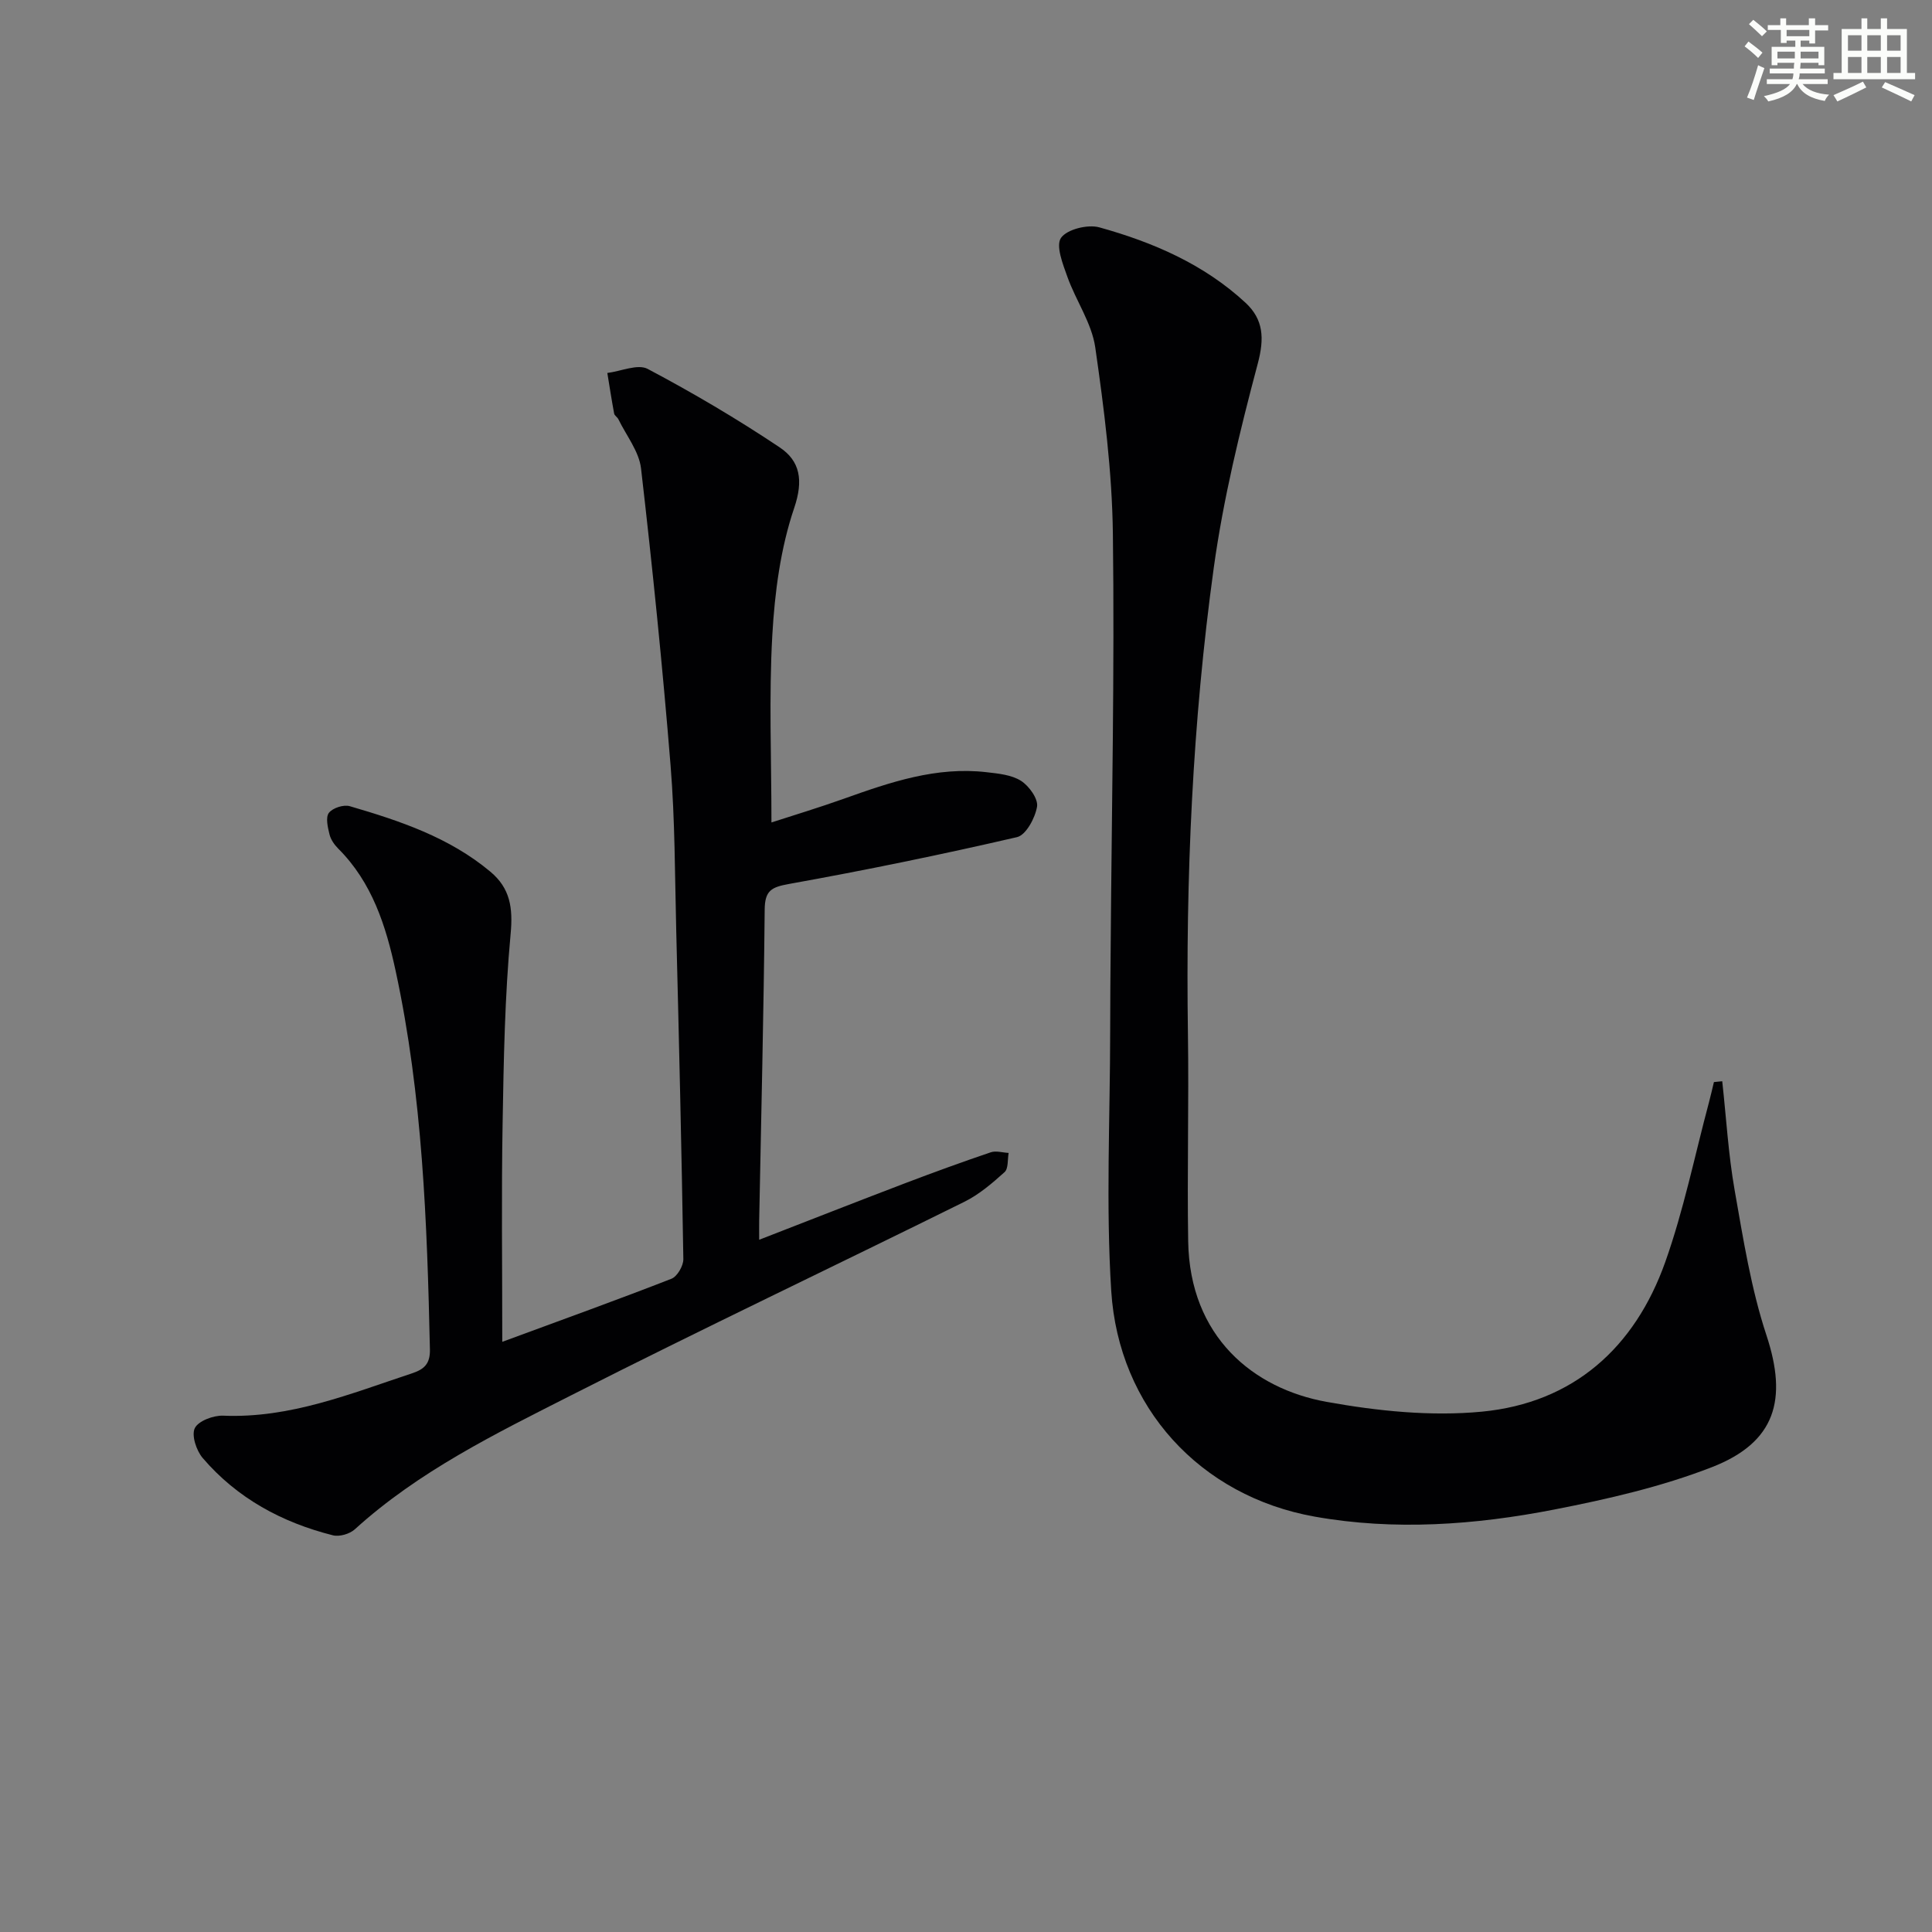 <svg enable-background="new 0 0 400 400" viewBox="0 0 400 400" xmlns="http://www.w3.org/2000/svg"><rect x="0" y="0" width="400" height="400" fill="#808080" stroke="none"/><path d="m103.99 277.81c12.99-4.79 24.07-8.78 35.03-13.06 1.2-.47 2.48-2.68 2.46-4.07-.36-22.62-.9-45.24-1.47-67.86-.29-11.47-.25-22.98-1.18-34.41-1.66-20.51-3.75-40.98-6.11-61.42-.41-3.53-3.05-6.81-4.69-10.19-.21-.44-.8-.75-.88-1.19-.52-2.79-.95-5.59-1.41-8.39 2.82-.35 6.3-1.93 8.36-.84 9.36 4.96 18.52 10.35 27.32 16.24 4.22 2.82 4.96 6.8 3.01 12.55-2.83 8.35-4.03 17.46-4.53 26.33-.72 12.73-.18 25.53-.18 38.78 4.53-1.47 9.8-3.06 14.99-4.91 9.58-3.42 19.17-6.71 29.58-5.49 2.44.28 5.15.54 7.11 1.79 1.66 1.06 3.57 3.72 3.31 5.33-.39 2.35-2.29 5.89-4.15 6.32-15.64 3.62-31.38 6.85-47.18 9.69-3.64.66-5.02 1.33-5.06 5.3-.2 21.47-.73 42.94-1.14 64.41-.02 1.11 0 2.22 0 3.96 10.41-4.04 20.27-7.92 30.17-11.69 5.89-2.24 11.81-4.4 17.78-6.42 1.09-.37 2.46.07 3.7.13-.25 1.36-.03 3.25-.85 3.98-2.55 2.3-5.27 4.63-8.32 6.14-27.09 13.41-54.41 26.36-81.36 40.04-15.68 7.96-31.6 15.74-44.84 27.77-1.06.96-3.18 1.58-4.53 1.24-10.54-2.65-19.83-7.67-26.96-16-1.31-1.53-2.36-4.69-1.64-6.18.73-1.5 3.85-2.67 5.87-2.59 13.88.58 26.38-4.56 39.14-8.78 2.53-.84 3.73-2 3.67-4.93-.58-26.28-1.52-52.53-7.09-78.34-2.01-9.32-4.86-18.34-11.9-25.36-.8-.8-1.54-1.87-1.8-2.94-.36-1.46-.84-3.51-.13-4.45.77-1.02 3.05-1.76 4.32-1.39 10.38 3.03 20.62 6.46 29.11 13.56 4.09 3.41 4.71 7.46 4.2 12.87-1.21 13.01-1.44 26.14-1.66 39.22-.26 14.67-.07 29.31-.07 45.25z" fill="#010103"/><path d="m356.57 223.86c.83 7.52 1.26 15.12 2.57 22.56 1.78 10.1 3.39 20.36 6.59 30.05 4.39 13.29 1.92 22.16-11.35 27.31-10.43 4.05-21.55 6.6-32.57 8.75-16.39 3.2-33.13 4.41-49.62 1.47-23.75-4.23-40.59-22.65-42.12-46.72-1.13-17.87-.23-35.88-.22-53.83 0-6 .06-12 .11-17.99.21-28.31.81-56.62.45-84.93-.16-12.89-1.81-25.83-3.65-38.61-.73-5.04-4.01-9.67-5.77-14.61-.94-2.63-2.44-6.43-1.32-8.06 1.24-1.78 5.54-2.84 7.93-2.18 11.11 3.08 21.66 7.63 30.27 15.61 3.73 3.46 3.93 7.37 2.54 12.59-3.7 13.92-7.14 28.02-9.11 42.26-4.42 32-5.83 64.24-5.35 96.57.21 14.29-.18 28.58.05 42.87.31 19.83 13.53 30.55 28.66 33.27 10.52 1.9 21.57 3.04 32.14 2.03 18.95-1.82 31.67-13.25 37.97-30.97 3.81-10.72 6.09-21.99 9.04-33.02.38-1.41.69-2.83 1.04-4.25.59-.06 1.16-.12 1.72-.17z" fill="#010103"/><g fill="#fbfcfa"><path d="m361.2 9.6.8-1c.9.7 1.9 1.4 2.9 2.3l-.9 1.1c-1-1-2-1.8-2.8-2.4zm.5 10.6c.9-2.1 1.6-4.3 2.3-6.7.4.2.8.4 1.3.6-.7 2.1-1.5 4.3-2.2 6.6zm.4-15.2.9-.9c1 .8 2 1.6 2.8 2.4l-1 1c-.9-.9-1.8-1.7-2.7-2.5zm12.5-1.2h1.2v1.4h2.7v1.1h-2.7v2.7h-1.2v-.6h-1.8v1.3h4.9v3.8h-1.2v-.5h-3.7c0 .4-.1.9-.1 1.2h5.1v1h-5.2c0 .5-.1.9-.2 1.2h6v1h-5.2c1.1 1.3 2.9 2 5.5 2.2-.4.4-.7.8-.9 1.3-2.9-.5-4.8-1.6-5.7-3.5h-.1c-.8 1.7-2.7 2.9-5.9 3.6-.2-.4-.6-.8-.9-1.1 2.8-.6 4.6-1.4 5.4-2.5h-4.8v-1h5.3c.1-.3.2-.7.2-1.2h-4.9v-1h5c0-.4 0-.8.1-1.2h-3.5v.5h-1.2v-3.8h4.9v-1.3h-1.8v.5h-1.2v-2.7h-2.7v-1h2.6v-1.4h1.2v1.4h4.7v-1.4zm-6.6 8.3h3.6c0-.4 0-.9 0-1.4h-3.6zm1.9-4.6h4.7v-1.3h-4.7zm6.6 3.2h-3.7v1.4h3.7z"/><path d="m385.3 3.8h1.3v2.2h2.8v-2.2h1.3v2.2h4.1v9.1h1.7v1.3h-16.9v-1.3h1.7v-9.1h4.1v-2.2zm.4 13.1.7 1.2c-1.8.9-3.8 1.9-6 2.9-.2-.4-.5-.8-.8-1.3 2.3-1 4.3-1.9 6.1-2.8zm-3.1-6.4h2.8v-3.2h-2.8zm0 4.6h2.8v-3.3h-2.8zm4-4.6h2.8v-3.2h-2.8zm0 4.6h2.8v-3.3h-2.8zm3.7 1.9c2.1.9 4.1 1.8 6.1 2.7l-.7 1.3c-2.2-1.1-4.2-2-6.1-2.9zm3.2-9.7h-2.8v3.2h2.8zm-2.8 7.8h2.8v-3.3h-2.8z"/></g></svg>